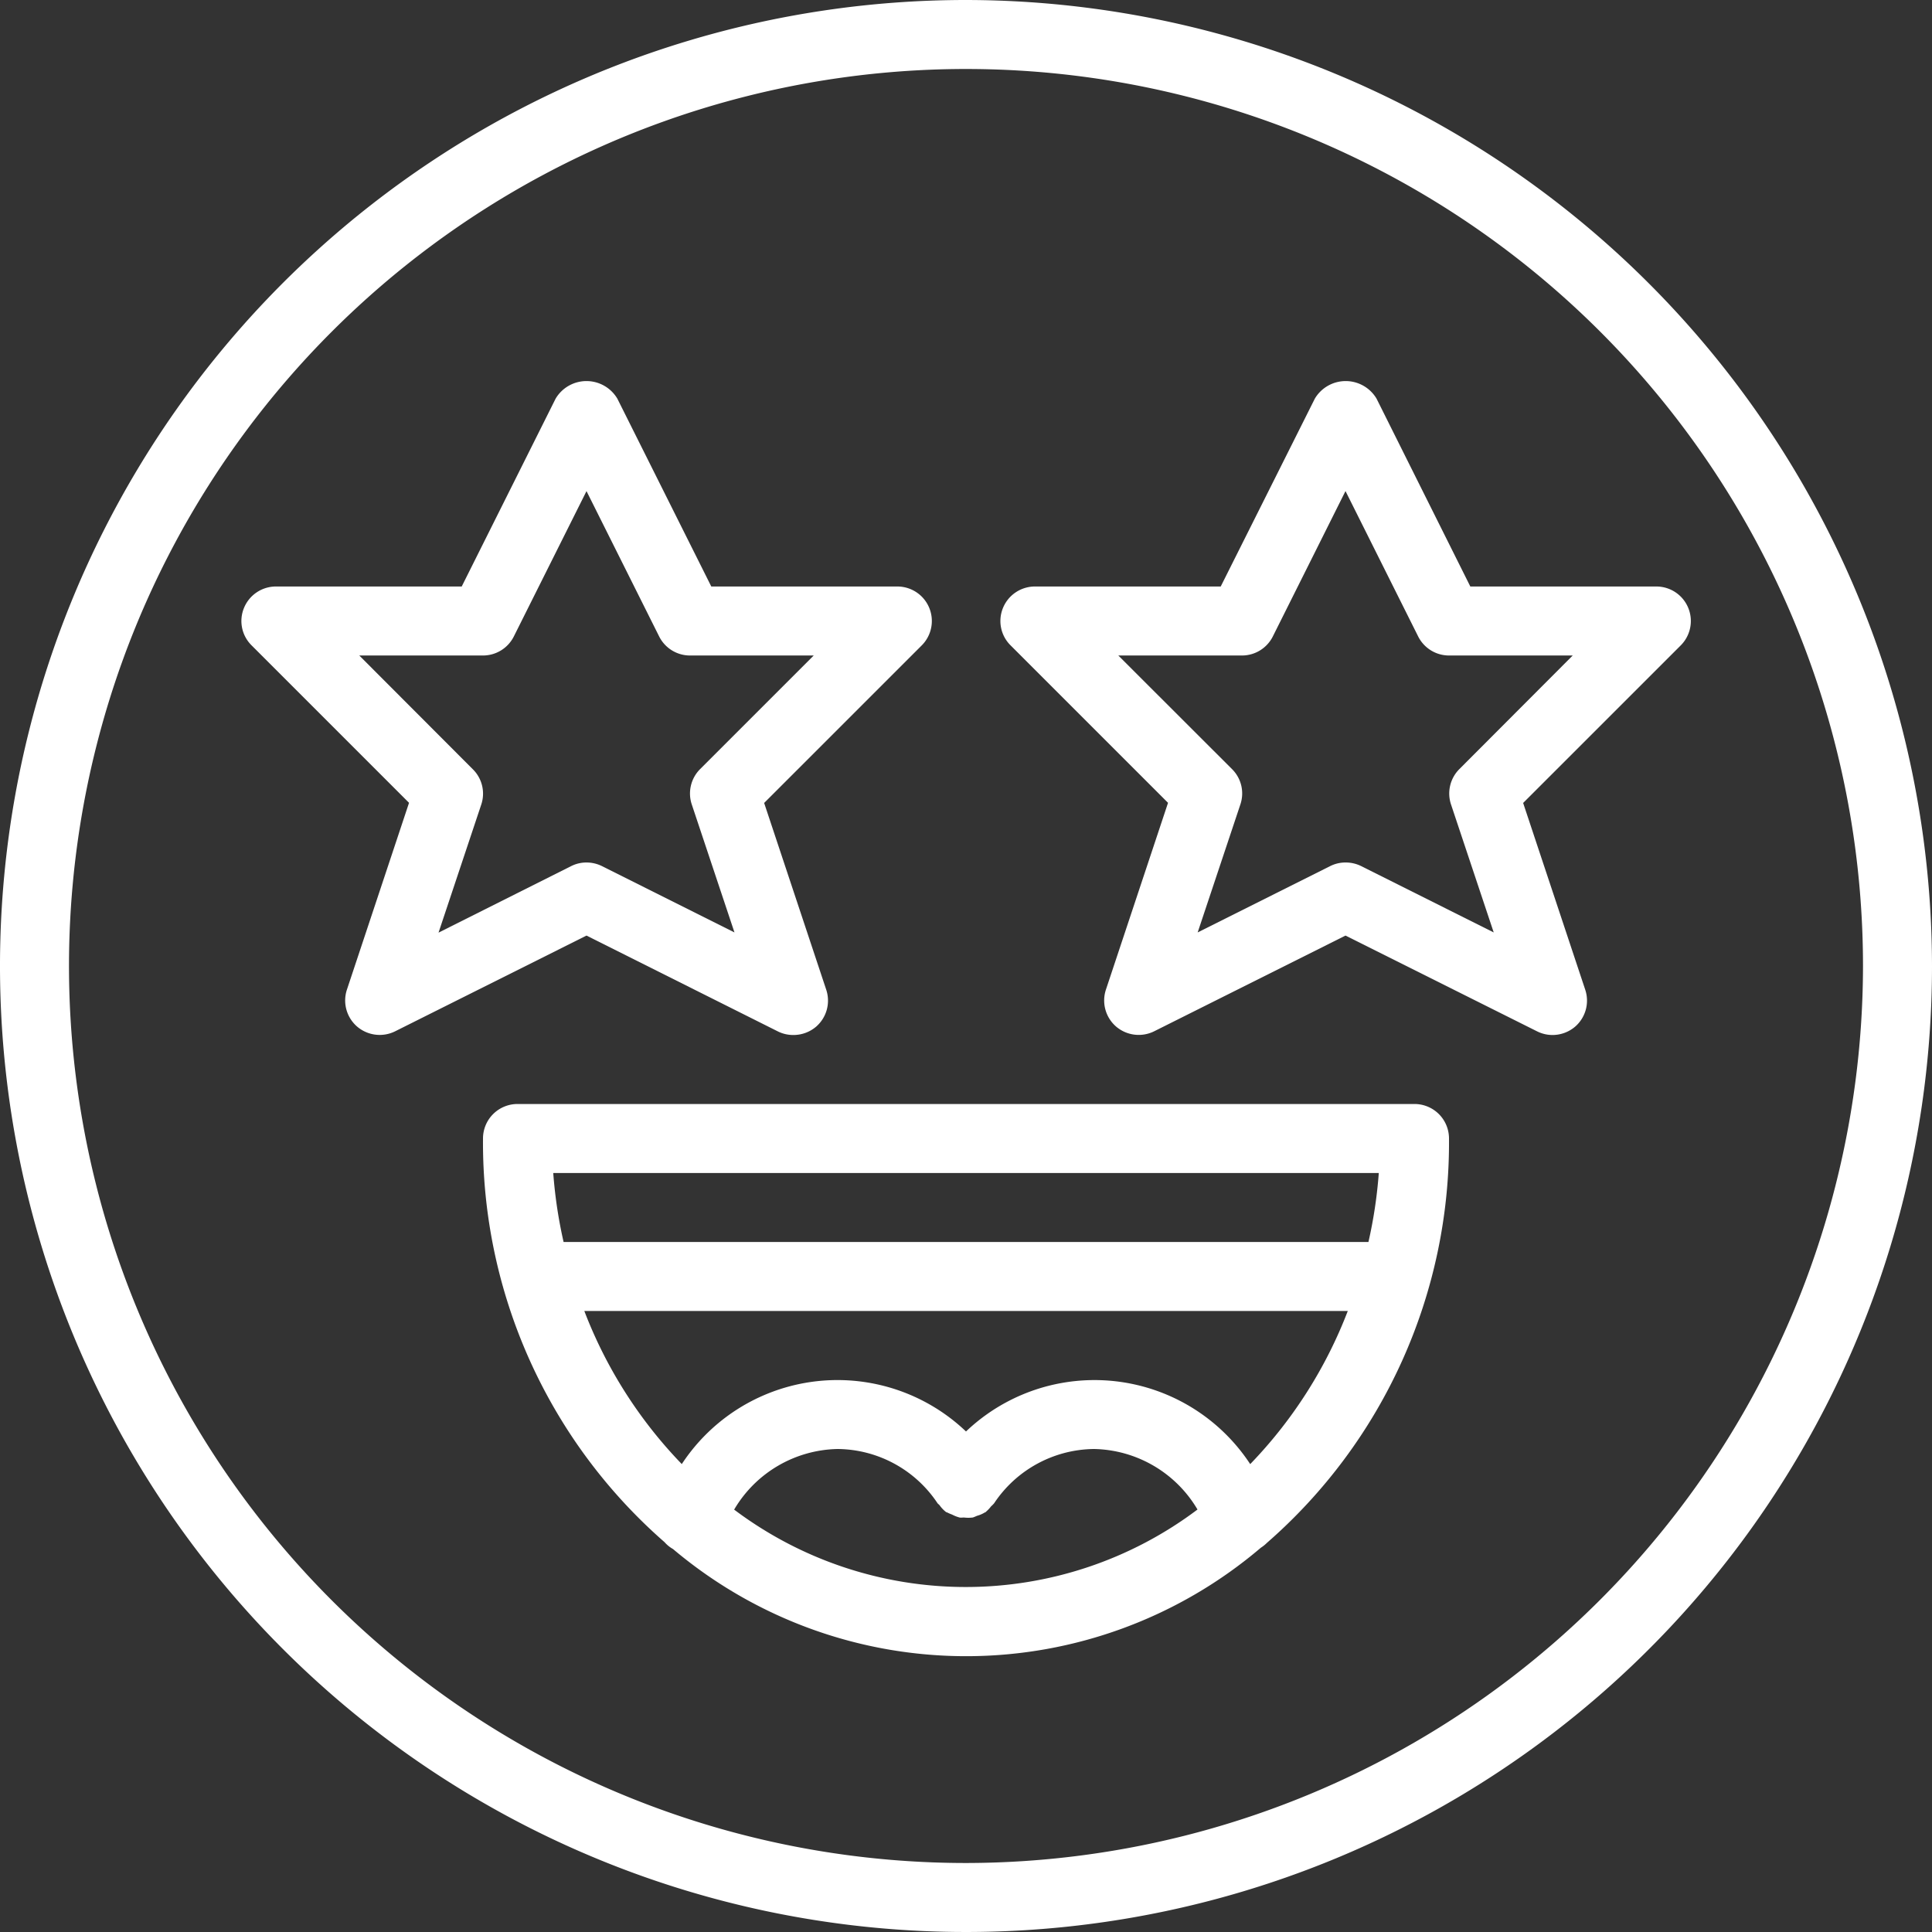 <svg id="icon_celebrities" xmlns="http://www.w3.org/2000/svg" width="56" height="56" viewBox="0 0 56 56">
  <rect x="0" y="0" width="56" height="56" fill="#333333" stroke="none"/>
  <path id="Path_21065" data-name="Path 21065" d="M50,22A28,28,0,1,0,78,50,28.033,28.033,0,0,0,50,22Zm0,54A26,26,0,1,1,76,50,26.03,26.03,0,0,1,50,76Z" transform="translate(-22 -22)" fill="#fff"/>
  <path id="Path_21066" data-name="Path 21066" d="M63,54H37a1,1,0,0,0-1,1,15.38,15.38,0,0,0,5.262,11.7.937.937,0,0,0,.246.2,13.176,13.176,0,0,0,17.039-.039,1.029,1.029,0,0,0,.176-.141A15.388,15.388,0,0,0,64,55a1,1,0,0,0-1-1Zm-1.035,2a13.489,13.489,0,0,1-.3,2H38.336a13.489,13.489,0,0,1-.3-2ZM43.281,65.754a3.559,3.559,0,0,1,3-1.754,3.514,3.514,0,0,1,2.895,1.574c.02.023.047.039.063.063a.907.907,0,0,0,.18.188c.008.008.02.008.031.012a1.237,1.237,0,0,0,.145.063,1.061,1.061,0,0,0,.219.086c.043.008.086,0,.129,0a1.067,1.067,0,0,0,.25,0c.051-.012.094-.039.145-.055a.849.849,0,0,0,.211-.094c.008,0,.02,0,.023-.012a1.028,1.028,0,0,0,.156-.164.892.892,0,0,0,.086-.086A3.52,3.52,0,0,1,53.71,64a3.559,3.559,0,0,1,3,1.754,11.166,11.166,0,0,1-13.434,0Zm14.957-1.316A5.4,5.4,0,0,0,50,63.492a5.4,5.4,0,0,0-8.238.945A13.136,13.136,0,0,1,38.937,60H61.066a13.185,13.185,0,0,1-2.828,4.438Z" transform="translate(-22 -22)" fill="#fff"/>
  <path id="Path_21067" data-name="Path 21067" d="M44.555,51.9A1,1,0,0,0,45,52a1.011,1.011,0,0,0,.656-.242,1,1,0,0,0,.293-1.07l-1.8-5.414,4.563-4.562A1,1,0,0,0,48,39H42.617l-2.723-5.445a1.04,1.04,0,0,0-1.789,0L35.383,39H30a1,1,0,0,0-.926.617.992.992,0,0,0,.219,1.09l4.563,4.563-1.8,5.414a1,1,0,0,0,.293,1.07,1.007,1.007,0,0,0,1.1.141L39,49.118Zm-9.844-2.867,1.238-3.711a.993.993,0,0,0-.242-1.023L32.414,41H36a1,1,0,0,0,.895-.555L39,36.235l2.105,4.211A1,1,0,0,0,42,41h3.586l-3.293,3.293a1,1,0,0,0-.242,1.023l1.238,3.711-3.84-1.922A1.011,1.011,0,0,0,39,47a.983.983,0,0,0-.445.105Z" transform="translate(-22 -22)" fill="#fff"/>
  <path id="Path_21068" data-name="Path 21068" d="M61.9,33.555a1.04,1.04,0,0,0-1.789,0L57.383,39H52a1,1,0,0,0-.926.617.992.992,0,0,0,.219,1.09l4.563,4.563-1.8,5.414a1,1,0,0,0,.293,1.07,1.009,1.009,0,0,0,1.1.141L61,49.118l5.555,2.777A1,1,0,0,0,67,52a1.011,1.011,0,0,0,.656-.242,1,1,0,0,0,.293-1.07l-1.8-5.414,4.563-4.562A1,1,0,0,0,70,39H64.618Zm2.4,10.738a1,1,0,0,0-.242,1.023l1.238,3.711-3.84-1.922A1.011,1.011,0,0,0,61,47a.983.983,0,0,0-.445.105l-3.84,1.922,1.238-3.711a.993.993,0,0,0-.242-1.023L54.415,41H58a1,1,0,0,0,.895-.555L61,36.234l2.105,4.211A1,1,0,0,0,64,41h3.586Z" transform="translate(-22 -22)" fill="#fff"/>
</svg>
